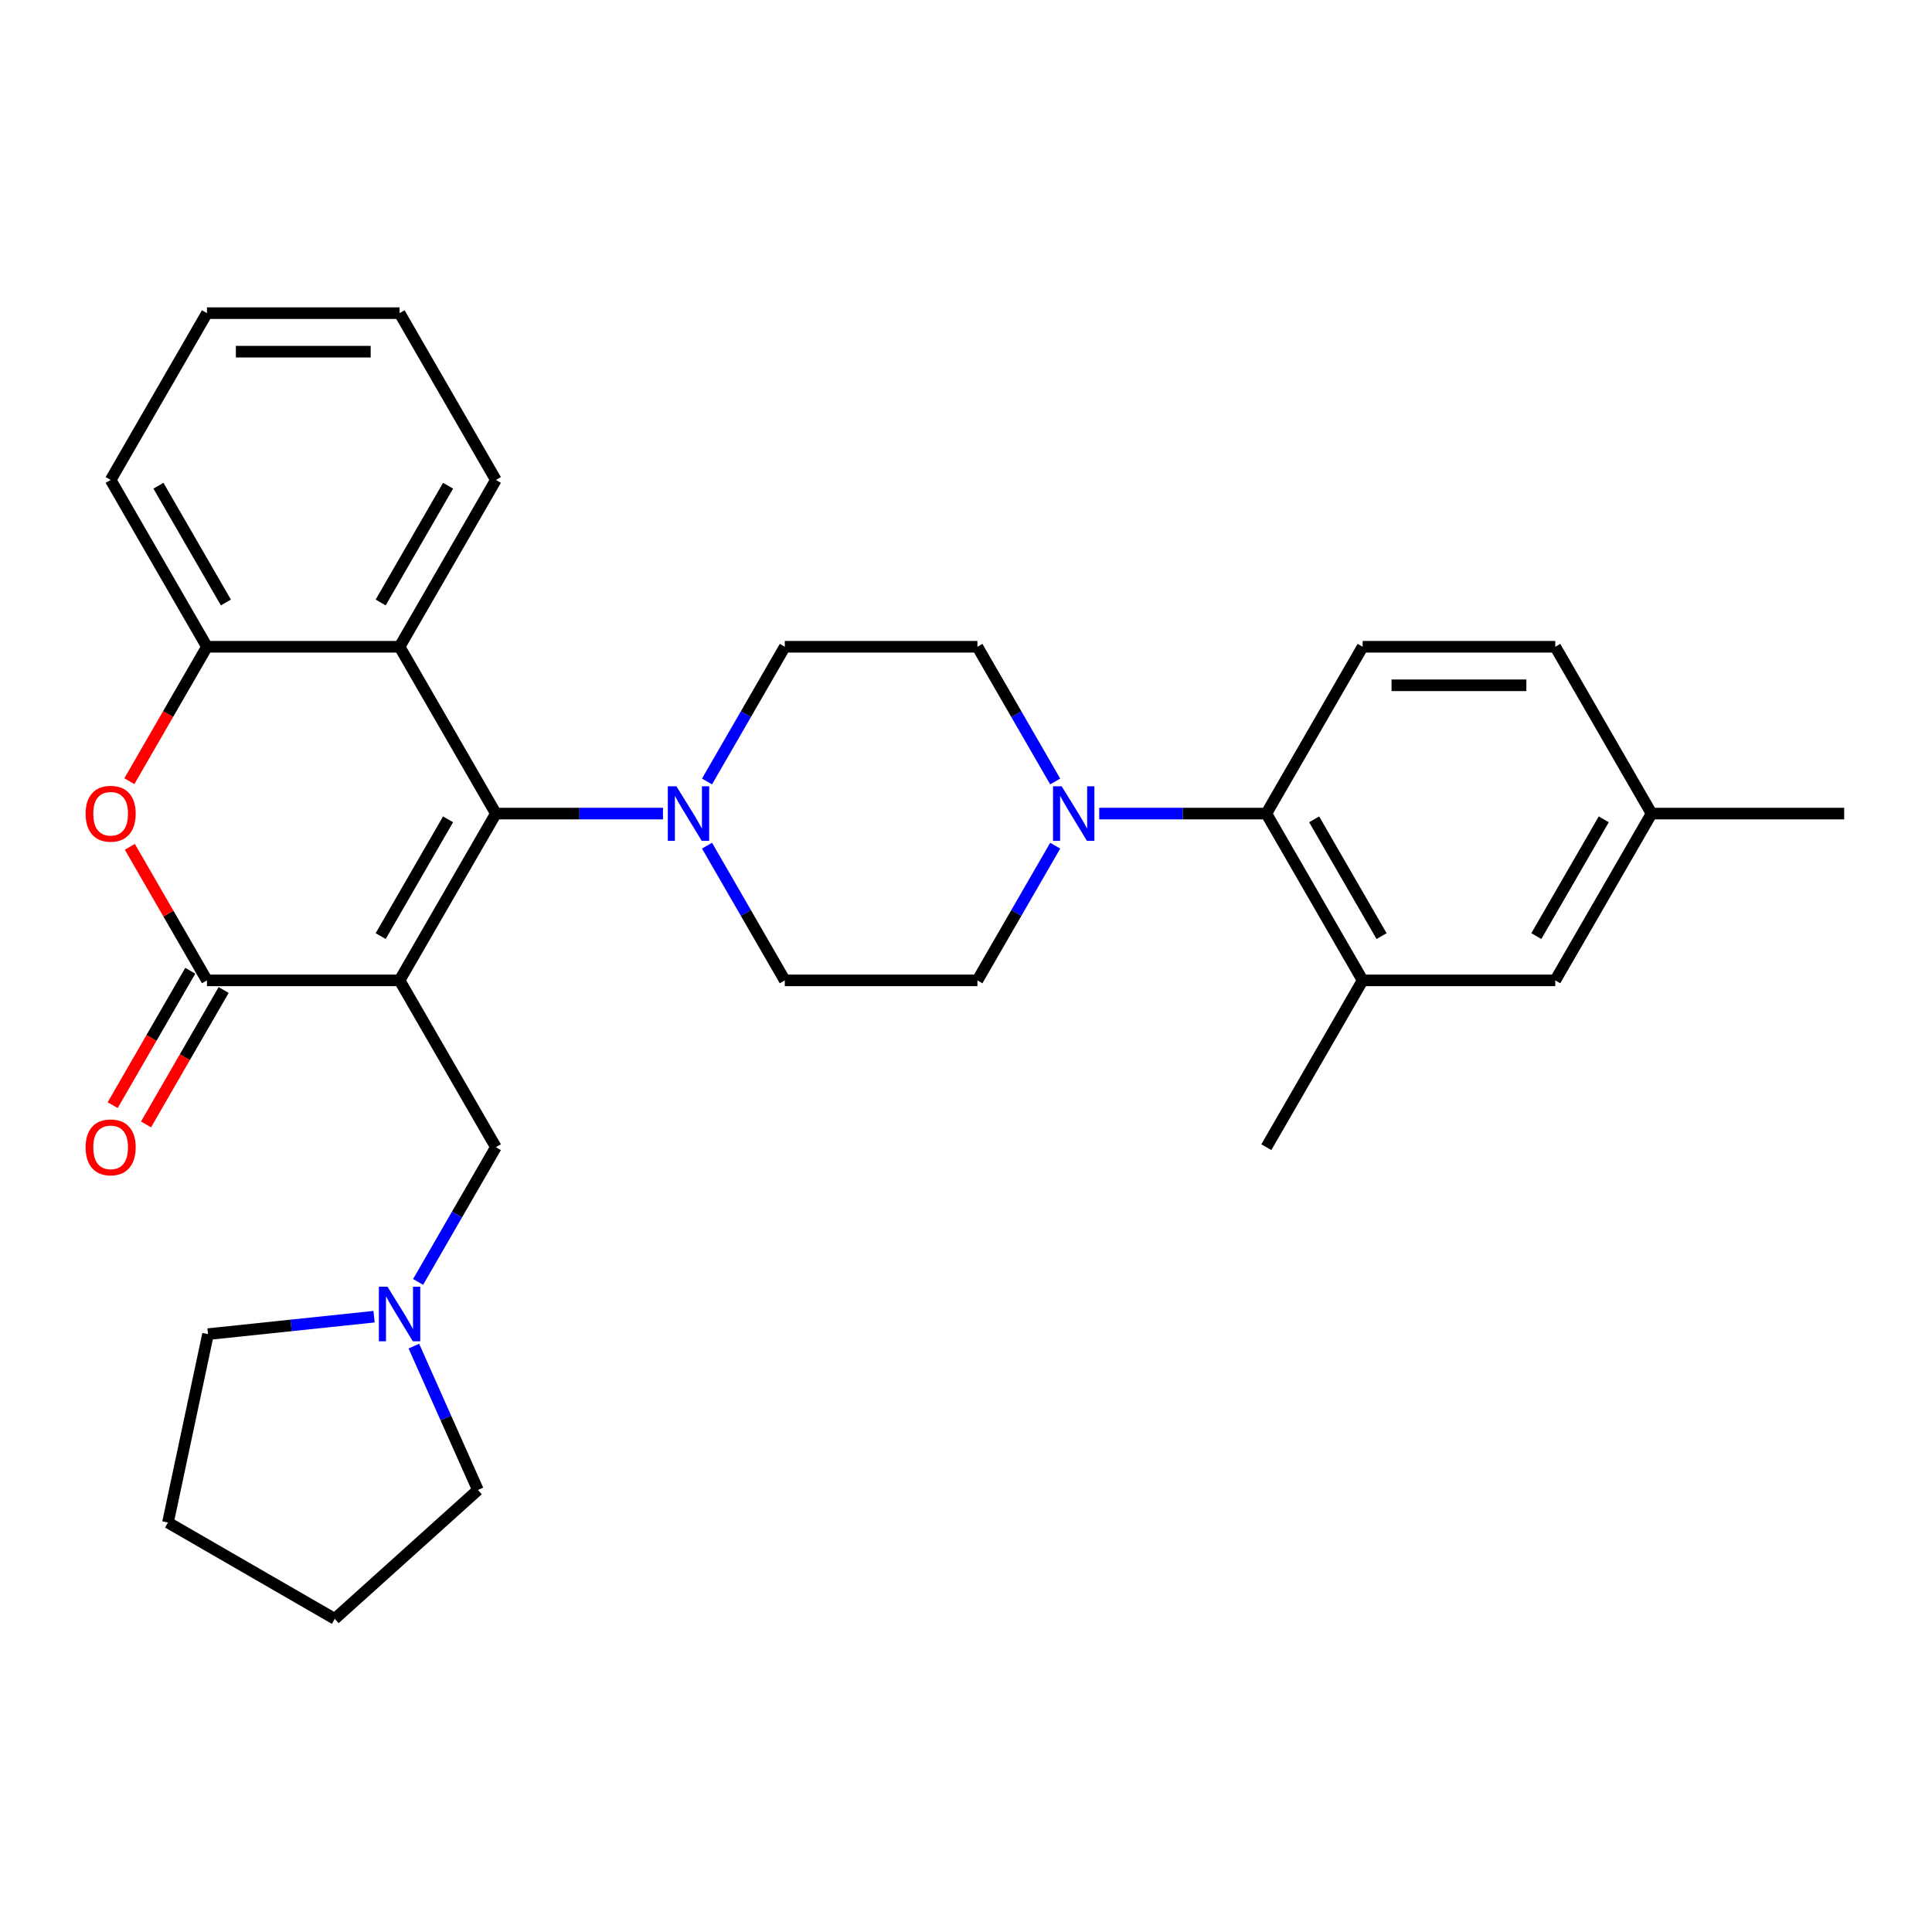 <?xml version='1.0' encoding='iso-8859-1'?>
<svg version='1.1' baseProfile='full'
              xmlns='http://www.w3.org/2000/svg'
                      xmlns:rdkit='http://www.rdkit.org/xml'
                      xmlns:xlink='http://www.w3.org/1999/xlink'
                  xml:space='preserve'
width='1000px' height='1000px' viewBox='0 0 1000 1000'>
<!-- END OF HEADER -->
<rect style='opacity:1.0;fill:#FFFFFF;stroke:none' width='1000' height='1000' x='0' y='0'> </rect>
<path class='bond-0' d='M 206.817,507.446 L 256.665,421.106' style='fill:none;fill-rule:evenodd;stroke:#000000;stroke-width:6px;stroke-linecap:butt;stroke-linejoin:miter;stroke-opacity:1' />
<path class='bond-0' d='M 197.026,484.525 L 231.92,424.087' style='fill:none;fill-rule:evenodd;stroke:#000000;stroke-width:6px;stroke-linecap:butt;stroke-linejoin:miter;stroke-opacity:1' />
<path class='bond-1' d='M 206.817,507.446 L 107.119,507.446' style='fill:none;fill-rule:evenodd;stroke:#000000;stroke-width:6px;stroke-linecap:butt;stroke-linejoin:miter;stroke-opacity:1' />
<path class='bond-8' d='M 206.817,507.446 L 256.665,593.786' style='fill:none;fill-rule:evenodd;stroke:#000000;stroke-width:6px;stroke-linecap:butt;stroke-linejoin:miter;stroke-opacity:1' />
<path class='bond-3' d='M 256.665,421.106 L 206.817,334.766' style='fill:none;fill-rule:evenodd;stroke:#000000;stroke-width:6px;stroke-linecap:butt;stroke-linejoin:miter;stroke-opacity:1' />
<path class='bond-4' d='M 256.665,421.106 L 299.914,421.106' style='fill:none;fill-rule:evenodd;stroke:#000000;stroke-width:6px;stroke-linecap:butt;stroke-linejoin:miter;stroke-opacity:1' />
<path class='bond-4' d='M 299.914,421.106 L 343.162,421.106' style='fill:none;fill-rule:evenodd;stroke:#0000FF;stroke-width:6px;stroke-linecap:butt;stroke-linejoin:miter;stroke-opacity:1' />
<path class='bond-2' d='M 107.119,507.446 L 87.162,472.88' style='fill:none;fill-rule:evenodd;stroke:#000000;stroke-width:6px;stroke-linecap:butt;stroke-linejoin:miter;stroke-opacity:1' />
<path class='bond-2' d='M 87.162,472.88 L 67.206,438.314' style='fill:none;fill-rule:evenodd;stroke:#FF0000;stroke-width:6px;stroke-linecap:butt;stroke-linejoin:miter;stroke-opacity:1' />
<path class='bond-12' d='M 98.485,502.461 L 78.402,537.247' style='fill:none;fill-rule:evenodd;stroke:#000000;stroke-width:6px;stroke-linecap:butt;stroke-linejoin:miter;stroke-opacity:1' />
<path class='bond-12' d='M 78.402,537.247 L 58.318,572.032' style='fill:none;fill-rule:evenodd;stroke:#FF0000;stroke-width:6px;stroke-linecap:butt;stroke-linejoin:miter;stroke-opacity:1' />
<path class='bond-12' d='M 115.753,512.431 L 95.67,547.217' style='fill:none;fill-rule:evenodd;stroke:#000000;stroke-width:6px;stroke-linecap:butt;stroke-linejoin:miter;stroke-opacity:1' />
<path class='bond-12' d='M 95.67,547.217 L 75.586,582.002' style='fill:none;fill-rule:evenodd;stroke:#FF0000;stroke-width:6px;stroke-linecap:butt;stroke-linejoin:miter;stroke-opacity:1' />
<path class='bond-6' d='M 66.952,404.337 L 87.036,369.551' style='fill:none;fill-rule:evenodd;stroke:#FF0000;stroke-width:6px;stroke-linecap:butt;stroke-linejoin:miter;stroke-opacity:1' />
<path class='bond-6' d='M 87.036,369.551 L 107.119,334.766' style='fill:none;fill-rule:evenodd;stroke:#000000;stroke-width:6px;stroke-linecap:butt;stroke-linejoin:miter;stroke-opacity:1' />
<path class='bond-20' d='M 206.817,334.766 L 256.665,248.425' style='fill:none;fill-rule:evenodd;stroke:#000000;stroke-width:6px;stroke-linecap:butt;stroke-linejoin:miter;stroke-opacity:1' />
<path class='bond-20' d='M 197.026,311.845 L 231.92,251.407' style='fill:none;fill-rule:evenodd;stroke:#000000;stroke-width:6px;stroke-linecap:butt;stroke-linejoin:miter;stroke-opacity:1' />
<path class='bond-30' d='M 206.817,334.766 L 107.119,334.766' style='fill:none;fill-rule:evenodd;stroke:#000000;stroke-width:6px;stroke-linecap:butt;stroke-linejoin:miter;stroke-opacity:1' />
<path class='bond-13' d='M 365.952,437.715 L 386.081,472.581' style='fill:none;fill-rule:evenodd;stroke:#0000FF;stroke-width:6px;stroke-linecap:butt;stroke-linejoin:miter;stroke-opacity:1' />
<path class='bond-13' d='M 386.081,472.581 L 406.211,507.446' style='fill:none;fill-rule:evenodd;stroke:#000000;stroke-width:6px;stroke-linecap:butt;stroke-linejoin:miter;stroke-opacity:1' />
<path class='bond-14' d='M 365.952,404.496 L 386.081,369.631' style='fill:none;fill-rule:evenodd;stroke:#0000FF;stroke-width:6px;stroke-linecap:butt;stroke-linejoin:miter;stroke-opacity:1' />
<path class='bond-14' d='M 386.081,369.631 L 406.211,334.766' style='fill:none;fill-rule:evenodd;stroke:#000000;stroke-width:6px;stroke-linecap:butt;stroke-linejoin:miter;stroke-opacity:1' />
<path class='bond-5' d='M 546.167,404.496 L 526.038,369.631' style='fill:none;fill-rule:evenodd;stroke:#0000FF;stroke-width:6px;stroke-linecap:butt;stroke-linejoin:miter;stroke-opacity:1' />
<path class='bond-5' d='M 526.038,369.631 L 505.908,334.766' style='fill:none;fill-rule:evenodd;stroke:#000000;stroke-width:6px;stroke-linecap:butt;stroke-linejoin:miter;stroke-opacity:1' />
<path class='bond-7' d='M 568.957,421.106 L 612.205,421.106' style='fill:none;fill-rule:evenodd;stroke:#0000FF;stroke-width:6px;stroke-linecap:butt;stroke-linejoin:miter;stroke-opacity:1' />
<path class='bond-7' d='M 612.205,421.106 L 655.454,421.106' style='fill:none;fill-rule:evenodd;stroke:#000000;stroke-width:6px;stroke-linecap:butt;stroke-linejoin:miter;stroke-opacity:1' />
<path class='bond-32' d='M 546.167,437.715 L 526.038,472.581' style='fill:none;fill-rule:evenodd;stroke:#0000FF;stroke-width:6px;stroke-linecap:butt;stroke-linejoin:miter;stroke-opacity:1' />
<path class='bond-32' d='M 526.038,472.581 L 505.908,507.446' style='fill:none;fill-rule:evenodd;stroke:#000000;stroke-width:6px;stroke-linecap:butt;stroke-linejoin:miter;stroke-opacity:1' />
<path class='bond-21' d='M 107.119,334.766 L 57.271,248.425' style='fill:none;fill-rule:evenodd;stroke:#000000;stroke-width:6px;stroke-linecap:butt;stroke-linejoin:miter;stroke-opacity:1' />
<path class='bond-21' d='M 116.91,311.845 L 82.016,251.407' style='fill:none;fill-rule:evenodd;stroke:#000000;stroke-width:6px;stroke-linecap:butt;stroke-linejoin:miter;stroke-opacity:1' />
<path class='bond-9' d='M 655.454,421.106 L 705.302,507.446' style='fill:none;fill-rule:evenodd;stroke:#000000;stroke-width:6px;stroke-linecap:butt;stroke-linejoin:miter;stroke-opacity:1' />
<path class='bond-9' d='M 680.199,424.087 L 715.093,484.525' style='fill:none;fill-rule:evenodd;stroke:#000000;stroke-width:6px;stroke-linecap:butt;stroke-linejoin:miter;stroke-opacity:1' />
<path class='bond-11' d='M 655.454,421.106 L 705.302,334.766' style='fill:none;fill-rule:evenodd;stroke:#000000;stroke-width:6px;stroke-linecap:butt;stroke-linejoin:miter;stroke-opacity:1' />
<path class='bond-10' d='M 256.665,593.786 L 236.536,628.652' style='fill:none;fill-rule:evenodd;stroke:#000000;stroke-width:6px;stroke-linecap:butt;stroke-linejoin:miter;stroke-opacity:1' />
<path class='bond-10' d='M 236.536,628.652 L 216.406,663.517' style='fill:none;fill-rule:evenodd;stroke:#0000FF;stroke-width:6px;stroke-linecap:butt;stroke-linejoin:miter;stroke-opacity:1' />
<path class='bond-17' d='M 705.302,507.446 L 805,507.446' style='fill:none;fill-rule:evenodd;stroke:#000000;stroke-width:6px;stroke-linecap:butt;stroke-linejoin:miter;stroke-opacity:1' />
<path class='bond-24' d='M 705.302,507.446 L 655.454,593.786' style='fill:none;fill-rule:evenodd;stroke:#000000;stroke-width:6px;stroke-linecap:butt;stroke-linejoin:miter;stroke-opacity:1' />
<path class='bond-22' d='M 214.212,696.736 L 230.789,733.97' style='fill:none;fill-rule:evenodd;stroke:#0000FF;stroke-width:6px;stroke-linecap:butt;stroke-linejoin:miter;stroke-opacity:1' />
<path class='bond-22' d='M 230.789,733.97 L 247.367,771.205' style='fill:none;fill-rule:evenodd;stroke:#000000;stroke-width:6px;stroke-linecap:butt;stroke-linejoin:miter;stroke-opacity:1' />
<path class='bond-23' d='M 193.617,681.514 L 150.641,686.031' style='fill:none;fill-rule:evenodd;stroke:#0000FF;stroke-width:6px;stroke-linecap:butt;stroke-linejoin:miter;stroke-opacity:1' />
<path class='bond-23' d='M 150.641,686.031 L 107.666,690.548' style='fill:none;fill-rule:evenodd;stroke:#000000;stroke-width:6px;stroke-linecap:butt;stroke-linejoin:miter;stroke-opacity:1' />
<path class='bond-18' d='M 705.302,334.766 L 805,334.766' style='fill:none;fill-rule:evenodd;stroke:#000000;stroke-width:6px;stroke-linecap:butt;stroke-linejoin:miter;stroke-opacity:1' />
<path class='bond-18' d='M 720.257,354.705 L 790.045,354.705' style='fill:none;fill-rule:evenodd;stroke:#000000;stroke-width:6px;stroke-linecap:butt;stroke-linejoin:miter;stroke-opacity:1' />
<path class='bond-16' d='M 406.211,507.446 L 505.908,507.446' style='fill:none;fill-rule:evenodd;stroke:#000000;stroke-width:6px;stroke-linecap:butt;stroke-linejoin:miter;stroke-opacity:1' />
<path class='bond-15' d='M 406.211,334.766 L 505.908,334.766' style='fill:none;fill-rule:evenodd;stroke:#000000;stroke-width:6px;stroke-linecap:butt;stroke-linejoin:miter;stroke-opacity:1' />
<path class='bond-34' d='M 805,507.446 L 854.848,421.106' style='fill:none;fill-rule:evenodd;stroke:#000000;stroke-width:6px;stroke-linecap:butt;stroke-linejoin:miter;stroke-opacity:1' />
<path class='bond-34' d='M 795.209,484.525 L 830.103,424.087' style='fill:none;fill-rule:evenodd;stroke:#000000;stroke-width:6px;stroke-linecap:butt;stroke-linejoin:miter;stroke-opacity:1' />
<path class='bond-19' d='M 805,334.766 L 854.848,421.106' style='fill:none;fill-rule:evenodd;stroke:#000000;stroke-width:6px;stroke-linecap:butt;stroke-linejoin:miter;stroke-opacity:1' />
<path class='bond-25' d='M 854.848,421.106 L 954.545,421.106' style='fill:none;fill-rule:evenodd;stroke:#000000;stroke-width:6px;stroke-linecap:butt;stroke-linejoin:miter;stroke-opacity:1' />
<path class='bond-26' d='M 256.665,248.425 L 206.817,162.085' style='fill:none;fill-rule:evenodd;stroke:#000000;stroke-width:6px;stroke-linecap:butt;stroke-linejoin:miter;stroke-opacity:1' />
<path class='bond-29' d='M 57.271,248.425 L 107.119,162.085' style='fill:none;fill-rule:evenodd;stroke:#000000;stroke-width:6px;stroke-linecap:butt;stroke-linejoin:miter;stroke-opacity:1' />
<path class='bond-28' d='M 247.367,771.205 L 173.278,837.915' style='fill:none;fill-rule:evenodd;stroke:#000000;stroke-width:6px;stroke-linecap:butt;stroke-linejoin:miter;stroke-opacity:1' />
<path class='bond-27' d='M 107.666,690.548 L 86.937,788.066' style='fill:none;fill-rule:evenodd;stroke:#000000;stroke-width:6px;stroke-linecap:butt;stroke-linejoin:miter;stroke-opacity:1' />
<path class='bond-33' d='M 206.817,162.085 L 107.119,162.085' style='fill:none;fill-rule:evenodd;stroke:#000000;stroke-width:6px;stroke-linecap:butt;stroke-linejoin:miter;stroke-opacity:1' />
<path class='bond-33' d='M 191.862,182.024 L 122.074,182.024' style='fill:none;fill-rule:evenodd;stroke:#000000;stroke-width:6px;stroke-linecap:butt;stroke-linejoin:miter;stroke-opacity:1' />
<path class='bond-31' d='M 86.937,788.066 L 173.278,837.915' style='fill:none;fill-rule:evenodd;stroke:#000000;stroke-width:6px;stroke-linecap:butt;stroke-linejoin:miter;stroke-opacity:1' />
<path  class='atom-3' d='M 44.31 421.186
Q 44.31 414.406, 47.66 410.618
Q 51.01 406.829, 57.271 406.829
Q 63.532 406.829, 66.882 410.618
Q 70.231 414.406, 70.231 421.186
Q 70.231 428.045, 66.842 431.953
Q 63.452 435.821, 57.271 435.821
Q 51.05 435.821, 47.66 431.953
Q 44.31 428.085, 44.31 421.186
M 57.271 432.631
Q 61.578 432.631, 63.891 429.76
Q 66.243 426.848, 66.243 421.186
Q 66.243 415.642, 63.891 412.851
Q 61.578 410.019, 57.271 410.019
Q 52.964 410.019, 50.611 412.811
Q 48.298 415.603, 48.298 421.186
Q 48.298 426.888, 50.611 429.76
Q 52.964 432.631, 57.271 432.631
' fill='#FF0000'/>
<path  class='atom-5' d='M 350.121 406.989
L 359.373 421.943
Q 360.29 423.419, 361.766 426.091
Q 363.241 428.763, 363.321 428.922
L 363.321 406.989
L 367.07 406.989
L 367.07 435.223
L 363.202 435.223
L 353.272 418.873
Q 352.115 416.958, 350.879 414.765
Q 349.683 412.572, 349.324 411.894
L 349.324 435.223
L 345.655 435.223
L 345.655 406.989
L 350.121 406.989
' fill='#0000FF'/>
<path  class='atom-6' d='M 549.516 406.989
L 558.768 421.943
Q 559.685 423.419, 561.16 426.091
Q 562.636 428.763, 562.716 428.922
L 562.716 406.989
L 566.464 406.989
L 566.464 435.223
L 562.596 435.223
L 552.666 418.873
Q 551.51 416.958, 550.273 414.765
Q 549.077 412.572, 548.718 411.894
L 548.718 435.223
L 545.049 435.223
L 545.049 406.989
L 549.516 406.989
' fill='#0000FF'/>
<path  class='atom-11' d='M 200.575 666.01
L 209.827 680.964
Q 210.745 682.44, 212.22 685.112
Q 213.696 687.783, 213.775 687.943
L 213.775 666.01
L 217.524 666.01
L 217.524 694.244
L 213.656 694.244
L 203.726 677.894
Q 202.569 675.979, 201.333 673.786
Q 200.137 671.593, 199.778 670.915
L 199.778 694.244
L 196.109 694.244
L 196.109 666.01
L 200.575 666.01
' fill='#0000FF'/>
<path  class='atom-13' d='M 44.31 593.866
Q 44.31 587.087, 47.66 583.298
Q 51.01 579.51, 57.271 579.51
Q 63.532 579.51, 66.882 583.298
Q 70.231 587.087, 70.231 593.866
Q 70.231 600.725, 66.842 604.633
Q 63.452 608.502, 57.271 608.502
Q 51.05 608.502, 47.66 604.633
Q 44.31 600.765, 44.31 593.866
M 57.271 605.311
Q 61.578 605.311, 63.891 602.44
Q 66.243 599.529, 66.243 593.866
Q 66.243 588.323, 63.891 585.531
Q 61.578 582.7, 57.271 582.7
Q 52.964 582.7, 50.611 585.492
Q 48.298 588.283, 48.298 593.866
Q 48.298 599.569, 50.611 602.44
Q 52.964 605.311, 57.271 605.311
' fill='#FF0000'/>
</svg>

